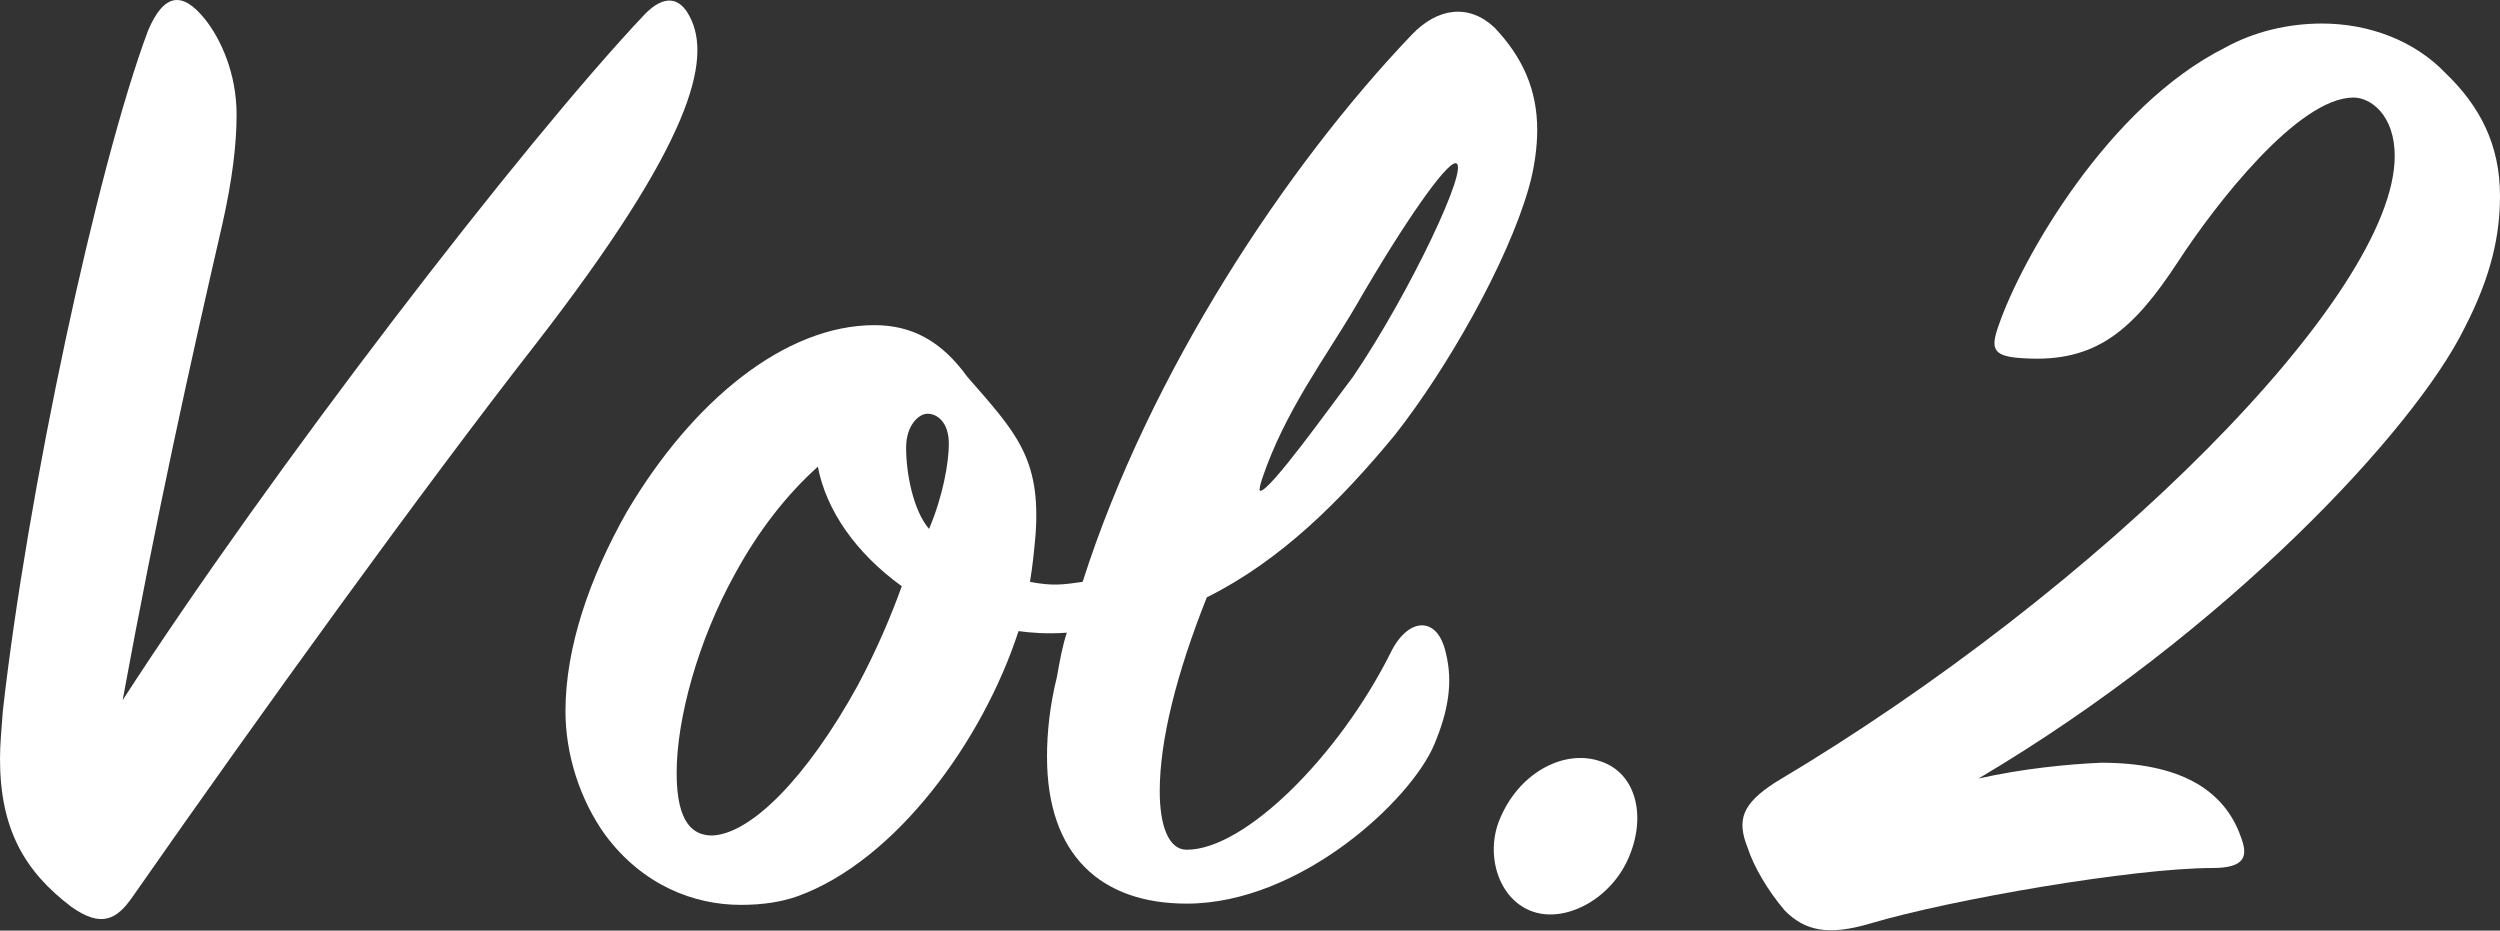 <?xml version="1.0" encoding="utf-8"?>
<!-- Generator: Adobe Illustrator 25.2.1, SVG Export Plug-In . SVG Version: 6.00 Build 0)  -->
<svg version="1.1" id="レイヤー_1" xmlns="http://www.w3.org/2000/svg" xmlns:xlink="http://www.w3.org/1999/xlink" x="0px"
	 y="0px" viewBox="0 0 80.73 30.05" style="enable-background:new 0 0 80.73 30.05;" xml:space="preserve">
<rect x="0" y="0" width="80.73" height="30.05" fill="#333333" stroke="none"/>
<style type="text/css">
	.st0{fill:#FFFFFF;}
</style>
<g>
	<g>
		<path class="st0" d="M3.96,22.61C8.69,15.29,16.88,4.62,20.84,0.44c0.6-0.6,1.1-0.55,1.43,0.09C23,1.91,22.36,4.58,17.3,11.11
			c-3.63,4.65-8.88,11.92-13.02,17.85c-0.51,0.74-1.01,1.01-1.98,0.32C0.78,28.13,0,26.75,0,24.5c0-0.46,0.05-0.97,0.09-1.52
			C0.87,15.98,3.13,5.4,4.78,0.99c0.51-1.2,1.1-1.29,1.84-0.37C7.13,1.26,7.64,2.37,7.64,3.7c0,0.97-0.14,2.12-0.46,3.54
			C6.12,11.84,5.06,16.63,3.96,22.61z"/>
		<path class="st0" d="M45.04,14.05c-1.75,2.12-3.68,4.05-6.07,5.24c-0.97,2.44-1.52,4.6-1.52,6.26c0,1.1,0.28,1.89,0.87,1.89
			c1.89,0,4.92-3.04,6.58-6.35c0.55-1.15,1.52-1.24,1.79,0c0.23,0.92,0.09,1.84-0.37,2.94c-0.74,1.79-4.32,5.15-8,5.15
			c-2.76,0-4.51-1.56-4.51-4.74c0-0.78,0.09-1.66,0.32-2.58c0.09-0.51,0.18-1.01,0.32-1.43c-0.64,0.05-1.2,0-1.56-0.05
			c-1.15,3.54-3.96,7.41-7.13,8.56c-0.51,0.18-1.1,0.28-1.84,0.28c-1.52,0-3.17-0.64-4.37-2.25c-0.83-1.15-1.29-2.62-1.29-4
			c0-2.07,0.78-4.32,1.98-6.44c2.12-3.59,5.11-6.03,8-6.03c1.2,0,2.16,0.51,2.99,1.66c1.56,1.79,2.39,2.62,2.21,5.11
			c-0.05,0.55-0.09,0.97-0.18,1.52c0.74,0.14,1.06,0.09,1.7,0c2.16-6.76,6.58-13.43,10.63-17.67c0.83-0.87,1.84-1.01,2.67-0.23
			c0.92,0.97,1.38,2.02,1.38,3.31c0,0.55-0.09,1.24-0.28,1.89C48.67,8.49,46.74,11.89,45.04,14.05z M23,26.98
			c1.24-0.05,3.04-1.84,4.69-4.83c0.64-1.2,1.1-2.3,1.43-3.22c-1.47-1.06-2.44-2.44-2.71-3.86c-0.97,0.87-1.89,2.02-2.67,3.45
			c-1.2,2.16-1.89,4.69-1.89,6.44C21.85,26.61,22.4,26.98,23,26.98z M30.64,14.33c0-0.69-0.37-0.97-0.69-0.97
			c-0.28,0-0.69,0.37-0.69,1.1c0,0.83,0.23,2.02,0.74,2.62C30.45,16.03,30.64,14.93,30.64,14.33z M43.79,9.87
			c-0.97,1.66-2.3,3.4-3.04,5.61c-0.09,0.28-0.09,0.37-0.05,0.37c0.32,0,2.25-2.71,2.99-3.68c1.84-2.71,3.82-6.9,3.31-6.9
			C46.69,5.27,45.36,7.15,43.79,9.87z"/>
		<path class="st0" d="M48.48,26.34c0.64-1.43,2.07-2.16,3.22-1.75c1.1,0.37,1.47,1.7,0.92,3.04c-0.55,1.38-2.07,2.21-3.17,1.79
			C48.34,29,47.93,27.49,48.48,26.34z"/>
		<path class="st0" d="M79.58,10.6c-1.61,3.27-7.68,9.8-15.69,14.54c1.43-0.32,2.85-0.46,3.96-0.51c2.48,0,3.96,0.83,4.51,2.39
			c0.23,0.6,0.18,1.01-0.92,1.01c-2.53,0-8.42,1.01-11.04,1.79c-1.38,0.41-2.12,0.23-2.76-0.41c-0.55-0.64-1.01-1.43-1.2-2.02
			c-0.37-0.92-0.18-1.43,0.88-2.12C67.85,19.02,77.33,9.54,77.33,5.04c0-1.33-0.78-1.89-1.33-1.89c-1.79,0-4.46,3.45-5.66,5.29
			c-1.47,2.25-2.67,3.27-4.97,3.13c-1.01-0.05-1.11-0.28-0.83-1.06c0.74-2.16,3.54-7.08,7.31-8.97c0.92-0.51,2.02-0.78,3.13-0.78
			c1.52,0,2.99,0.55,4,1.61c1.1,1.06,1.75,2.3,1.75,3.96C80.73,7.57,80.46,8.9,79.58,10.6z"/>
	</g>
</g>
</svg>
